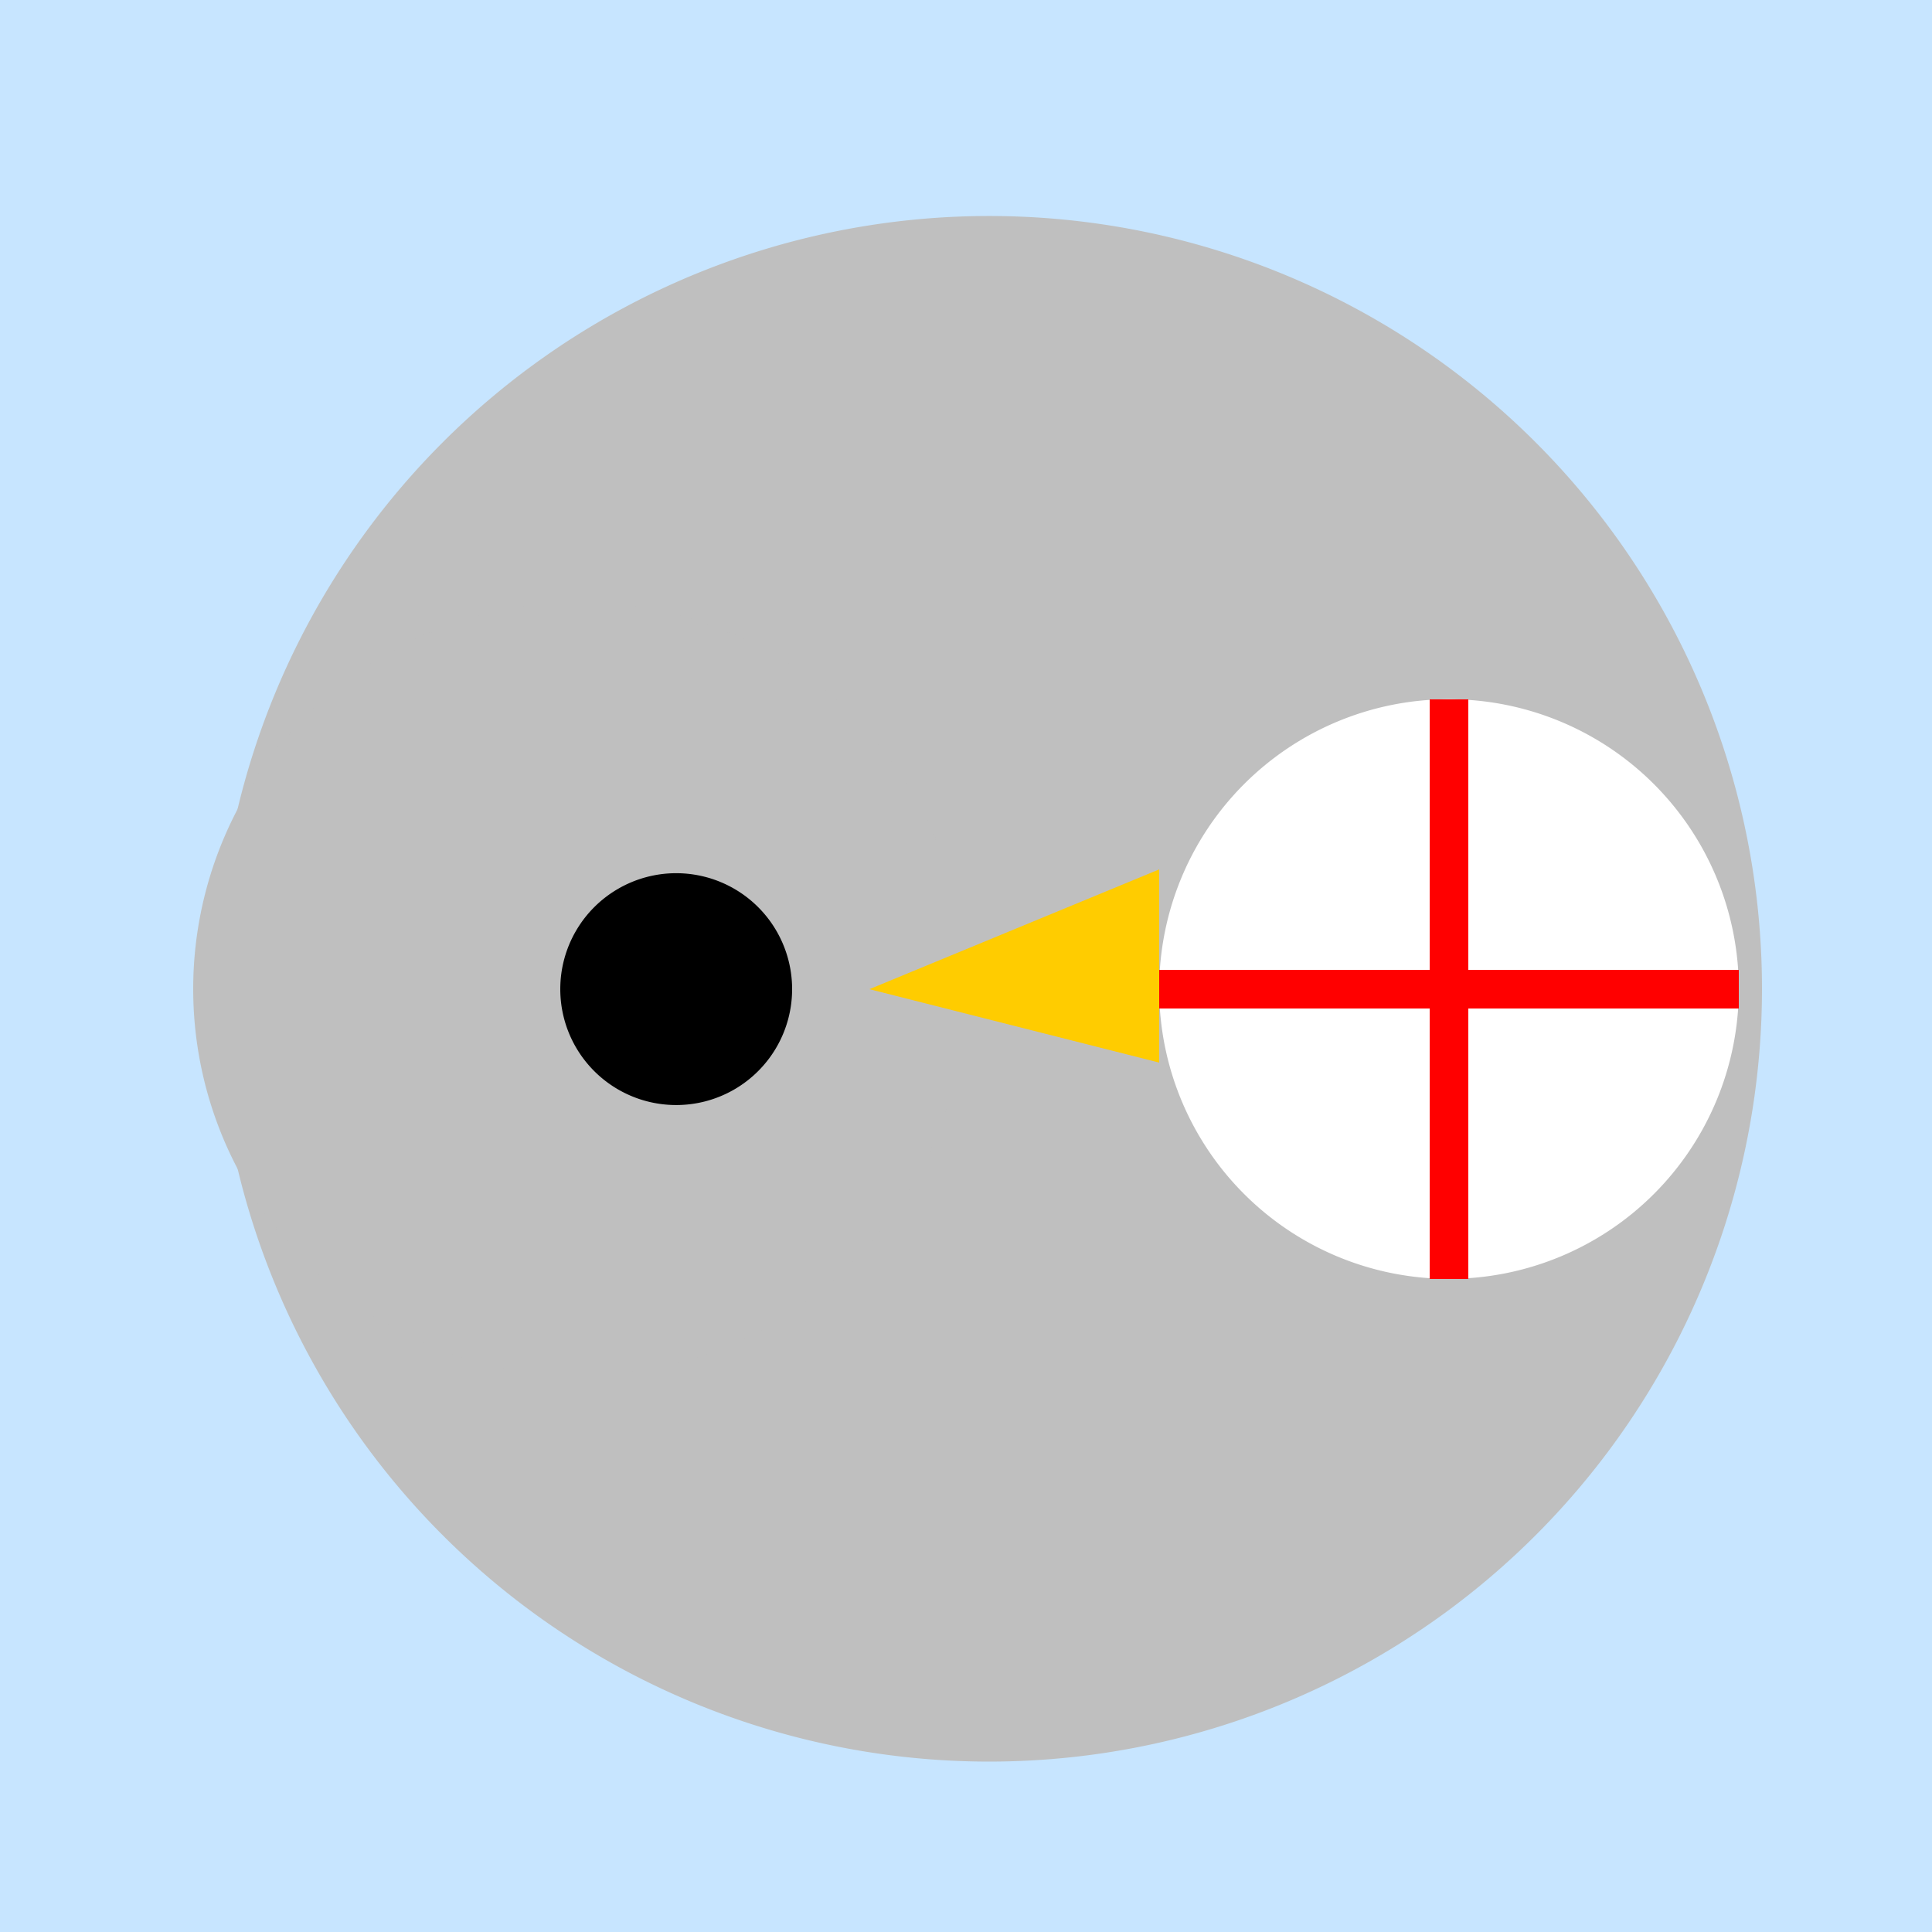 <!--

Generated by DrawGPT.
Free, open source, AI generated images in SVG, PNG, and HTML Canvas format.
https://drawgpt.ai

Created: 2023-09-26T07:31:24.079Z
Link: https://drawgpt.ai/prompt/35252/

-->
<svg xmlns="http://www.w3.org/2000/svg" xmlns:xlink="http://www.w3.org/1999/xlink" width="500" height="500"><defs/><g><rect fill="#c7e5ff" stroke="none" x="0" y="0" width="512" height="512"/><path fill="#bfbfbf" stroke="none" paint-order="stroke fill markers" d=" M 456 256 A 200 200 0 1 1 456 255.8"/><path fill="#bfbfbf" stroke="none" paint-order="stroke fill markers" d=" M 250 256 A 100 100 0 1 1 250 255.9"/><path fill="#000000" stroke="none" paint-order="stroke fill markers" d=" M 205 256 A 30 30 0 1 1 205 255.97"/><path fill="#ffcc00" stroke="none" paint-order="stroke fill markers" d=" M 225 256 L 300 225 L 300 275"/><path fill="#ffffff" stroke="none" paint-order="stroke fill markers" d=" M 450 256 A 75 75 0 1 1 450 255.925"/><path fill="none" stroke="#ff0000" paint-order="fill stroke markers" d=" M 375 181 L 375 331 M 300 256 L 450 256" stroke-miterlimit="10" stroke-width="10" stroke-dasharray=""/></g></svg>